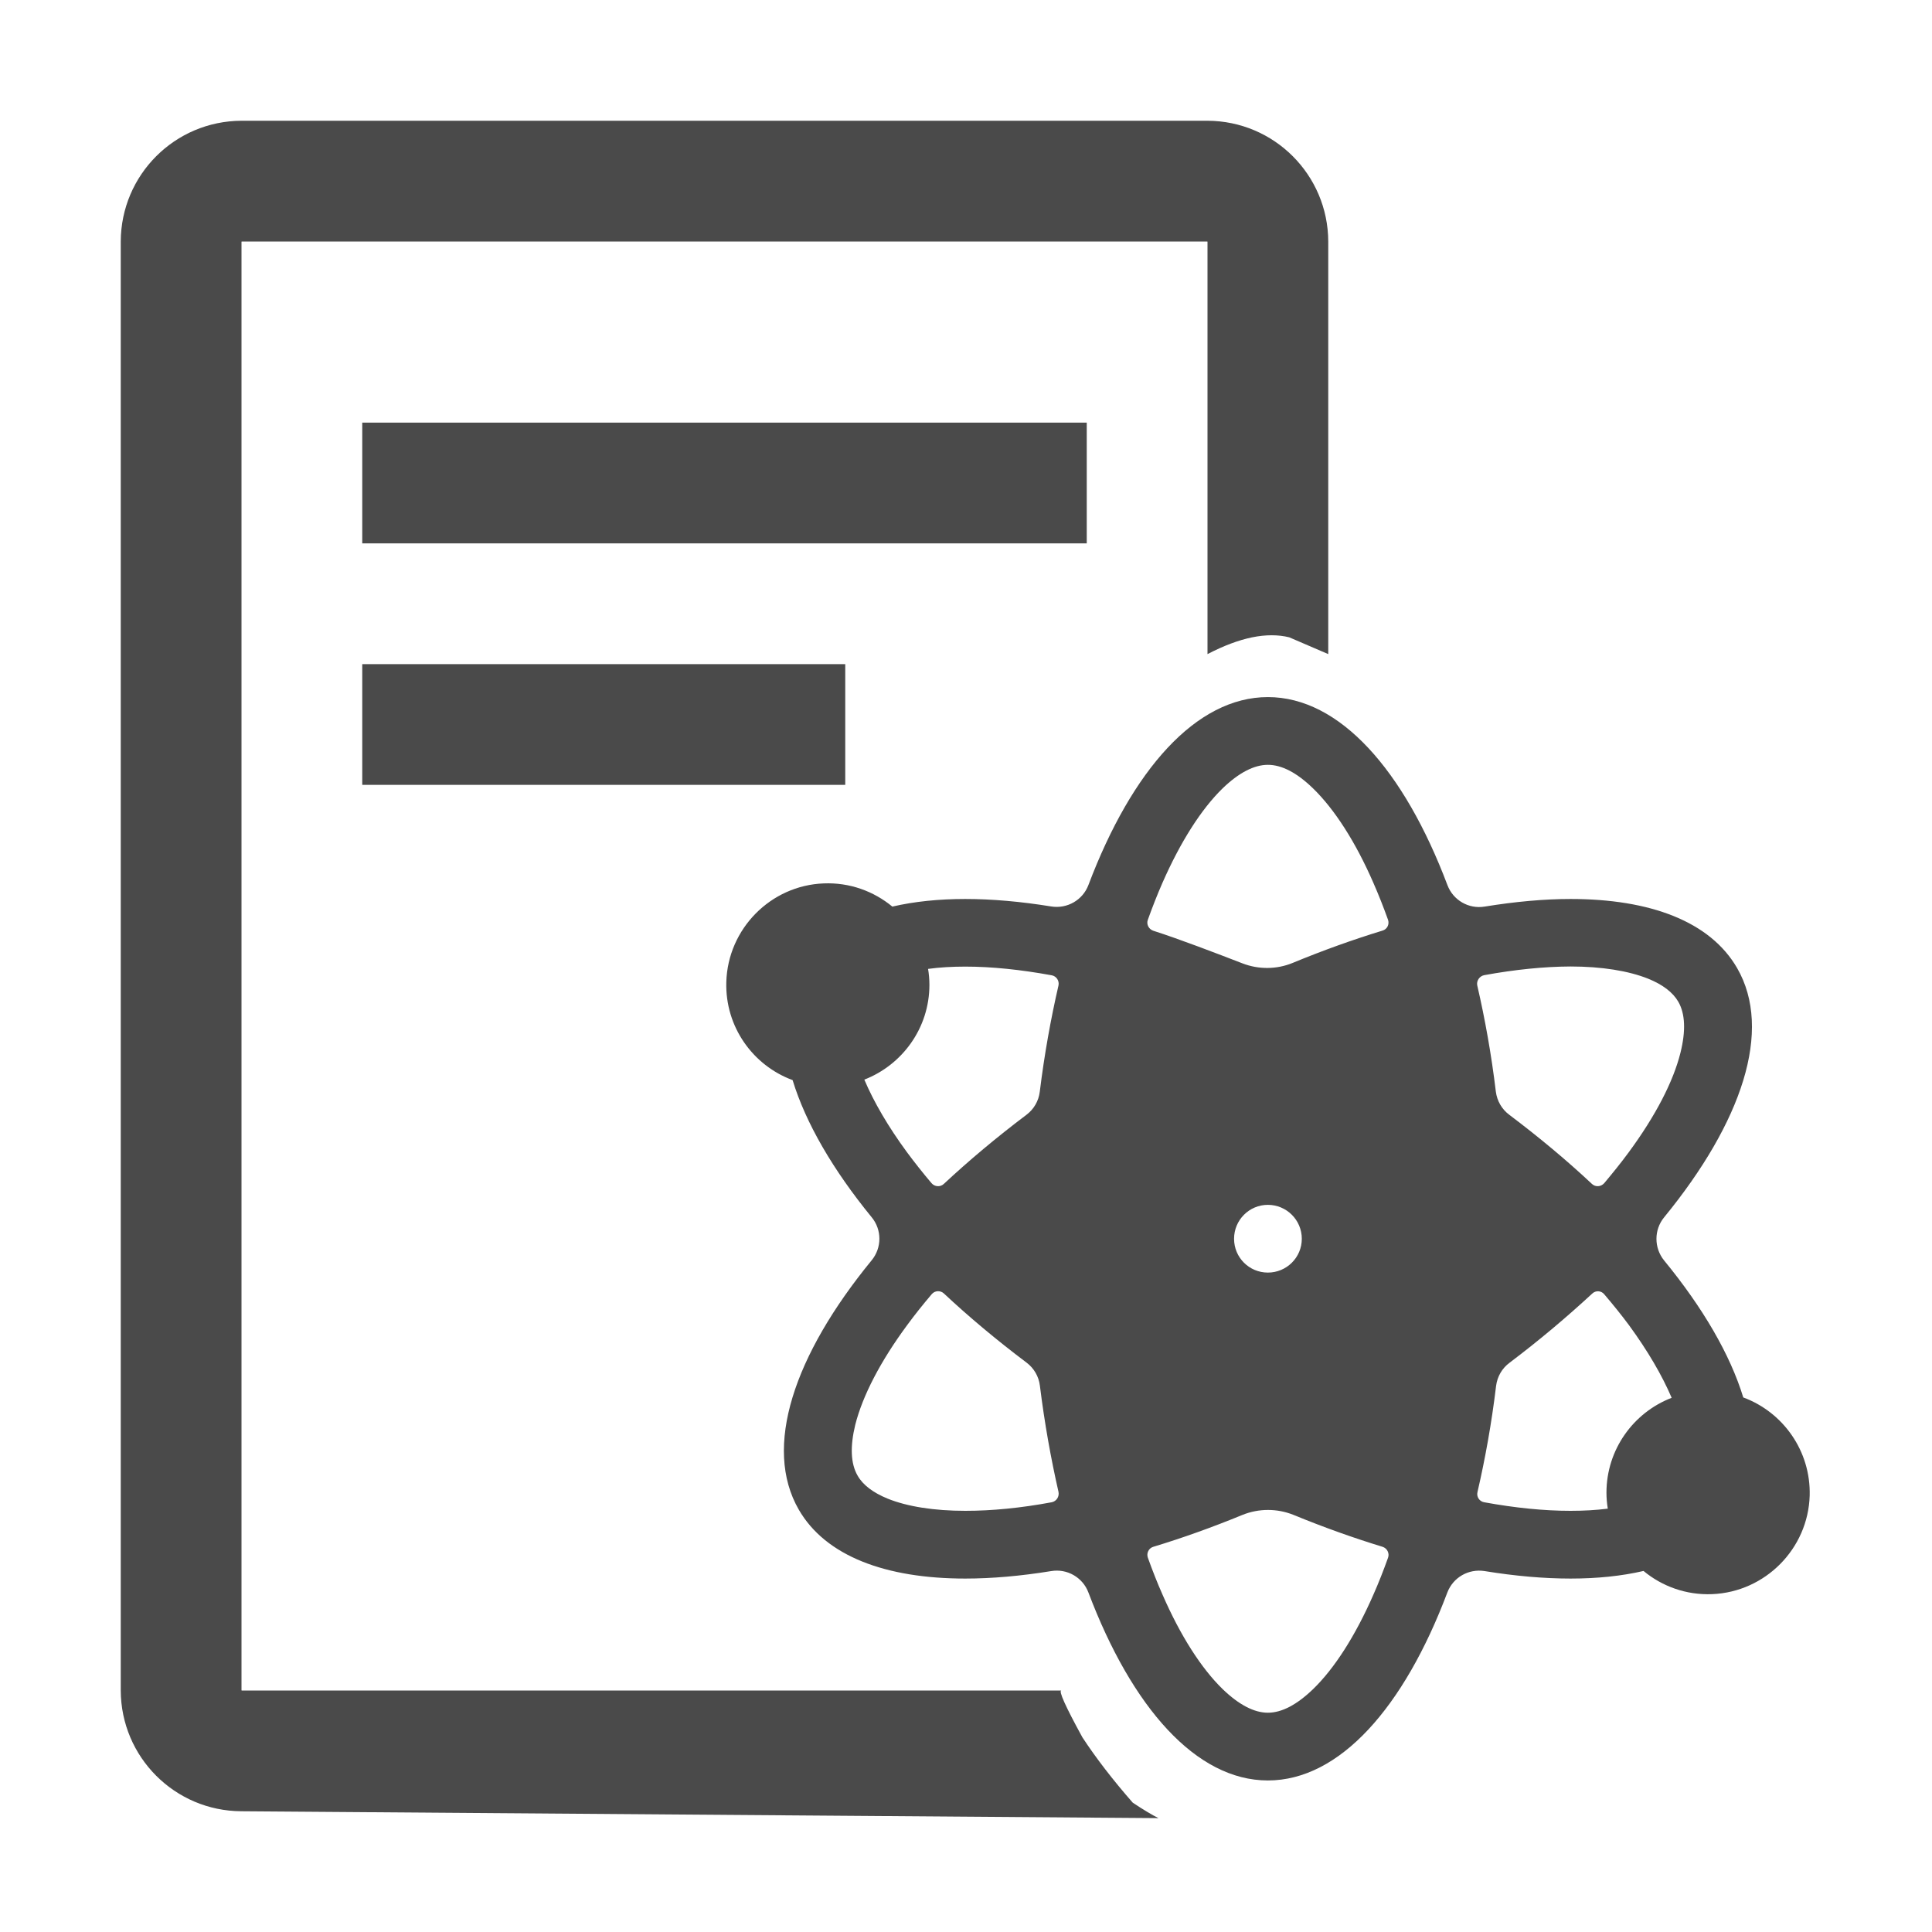 <svg xmlns="http://www.w3.org/2000/svg" xmlns:xlink="http://www.w3.org/1999/xlink" fill="none" version="1.1" width="16" height="16" viewBox="0 0 16 16"><defs><clipPath id="master_svg0_185_1297"><rect x="0" y="0" width="16" height="16" rx="0"/></clipPath><clipPath id="master_svg1_185_1200"><rect x="6.014" y="5.773" width="8.972" height="8.972" rx="0"/></clipPath></defs><g clip-path="url(#master_svg0_185_1297)"><g><path d="M9.381,14.929Q9.134,14.647,8.964,14.388Q8.752,14.001,8.79,14L2.002,14L2,13.998L2,2.002L2.002,2L9.998,2L10,2.002L10,5.417Q10.2,5.313,10.37,5.278Q10.539,5.244,10.677,5.278L11,5.417L11,2C10.998,1.448,10.552,1.002,10,1L2,1C1.448,1.002,1.002,1.448,1,2L1,14C1.002,14.552,1.448,14.998,2,15L9.594,15.057Q9.515,15.018,9.381,14.929ZM9,3.5L3,3.5L3,4.5L9,4.5L9,3.5ZM7,5.5L3,5.5L3,6.5L7,6.5L7,5.5Z" fill="#4A4A4A" fill-opacity="1"/></g><g clip-path="url(#master_svg1_185_1200)"><g><path d="M14.437,11.573C14.329,11.219,14.104,10.832,13.781,10.438C13.697,10.334,13.697,10.185,13.781,10.082C14.427,9.293,14.683,8.531,14.386,8.017C14.163,7.631,13.666,7.445,13.007,7.445C12.786,7.445,12.548,7.467,12.295,7.508C12.163,7.53,12.034,7.455,11.987,7.33C11.627,6.376,11.094,5.773,10.5,5.773C9.906,5.773,9.374,6.376,9.014,7.329C8.967,7.454,8.838,7.528,8.706,7.507C8.454,7.466,8.214,7.445,7.994,7.445C7.773,7.445,7.571,7.466,7.39,7.508C7.236,7.381,7.037,7.307,6.821,7.316C6.382,7.333,6.028,7.692,6.015,8.132C6.004,8.504,6.236,8.824,6.564,8.945C6.672,9.299,6.897,9.687,7.219,10.081C7.304,10.184,7.304,10.333,7.219,10.437C6.573,11.225,6.318,11.987,6.615,12.502C6.837,12.887,7.335,13.073,7.994,13.073C8.214,13.073,8.453,13.052,8.706,13.011C8.837,12.989,8.967,13.063,9.014,13.189C9.374,14.141,9.906,14.745,10.5,14.745C11.094,14.745,11.627,14.141,11.986,13.189C12.034,13.063,12.162,12.99,12.295,13.011C12.547,13.052,12.786,13.073,13.007,13.073C13.228,13.073,13.43,13.052,13.611,13.01C13.764,13.137,13.964,13.211,14.18,13.202C14.619,13.184,14.974,12.826,14.987,12.386C14.997,12.015,14.765,11.694,14.437,11.573ZM8.71,12.441C8.453,12.489,8.212,12.512,7.995,12.512C7.737,12.512,7.514,12.477,7.351,12.411C7.231,12.362,7.146,12.298,7.102,12.22C7.045,12.121,7.039,11.98,7.083,11.799C7.144,11.558,7.292,11.273,7.512,10.975C7.575,10.889,7.643,10.804,7.716,10.718C7.742,10.687,7.788,10.685,7.817,10.712C8.024,10.906,8.254,11.098,8.502,11.285C8.563,11.331,8.603,11.4,8.612,11.476C8.65,11.783,8.703,12.079,8.766,12.355C8.774,12.395,8.749,12.433,8.71,12.441ZM8.766,8.161C8.702,8.438,8.649,8.733,8.611,9.041C8.602,9.117,8.562,9.186,8.501,9.232C8.253,9.419,8.024,9.611,7.816,9.805C7.787,9.832,7.741,9.829,7.715,9.799C7.642,9.713,7.574,9.627,7.511,9.542C7.356,9.331,7.237,9.127,7.158,8.941C7.472,8.819,7.697,8.514,7.697,8.156C7.697,8.111,7.693,8.067,7.686,8.024C7.781,8.011,7.884,8.005,7.995,8.005C8.212,8.005,8.453,8.03,8.71,8.077C8.749,8.084,8.774,8.123,8.766,8.161ZM10.781,10.259C10.781,10.414,10.655,10.539,10.5,10.539C10.345,10.539,10.22,10.414,10.22,10.259C10.22,10.104,10.345,9.978,10.5,9.978C10.655,9.978,10.781,10.104,10.781,10.259ZM9.506,7.617C9.544,7.511,9.584,7.409,9.627,7.311C9.776,6.972,9.948,6.701,10.126,6.528C10.26,6.399,10.386,6.334,10.5,6.334C10.615,6.334,10.74,6.399,10.874,6.529C11.052,6.702,11.226,6.972,11.374,7.312C11.417,7.41,11.457,7.511,11.495,7.617C11.508,7.655,11.488,7.696,11.449,7.707C11.207,7.781,10.958,7.87,10.704,7.975C10.572,8.029,10.423,8.03,10.289,7.978C10.082,7.898,9.767,7.777,9.551,7.708C9.513,7.695,9.492,7.654,9.506,7.617ZM11.495,12.901C11.457,13.007,11.417,13.109,11.374,13.206C11.225,13.546,11.052,13.817,10.874,13.989C10.74,14.118,10.615,14.184,10.5,14.184C10.386,14.184,10.26,14.118,10.126,13.989C9.948,13.816,9.775,13.545,9.627,13.205C9.584,13.108,9.544,13.006,9.506,12.9C9.493,12.863,9.513,12.821,9.551,12.81C9.792,12.737,10.038,12.649,10.289,12.546C10.425,12.491,10.577,12.491,10.713,12.546C10.964,12.649,11.211,12.737,11.45,12.81C11.488,12.822,11.509,12.864,11.495,12.901ZM12.291,8.076C12.548,8.029,12.789,8.005,13.006,8.004C13.264,8.004,13.486,8.04,13.649,8.105C13.77,8.154,13.854,8.218,13.899,8.296C13.956,8.395,13.962,8.537,13.917,8.718C13.857,8.959,13.709,9.243,13.489,9.542C13.426,9.628,13.357,9.713,13.285,9.799C13.258,9.829,13.213,9.832,13.184,9.805C12.976,9.61,12.747,9.419,12.499,9.232C12.437,9.186,12.398,9.117,12.388,9.041C12.351,8.733,12.298,8.438,12.234,8.161C12.226,8.123,12.252,8.084,12.291,8.076ZM13.304,12.362C13.304,12.406,13.308,12.451,13.315,12.494C13.22,12.506,13.117,12.512,13.006,12.512C12.789,12.512,12.548,12.488,12.291,12.441C12.252,12.434,12.226,12.396,12.236,12.356C12.3,12.079,12.353,11.785,12.39,11.477C12.4,11.4,12.439,11.332,12.501,11.286C12.749,11.099,12.977,10.906,13.186,10.713C13.215,10.685,13.261,10.688,13.286,10.719C13.359,10.805,13.428,10.89,13.491,10.975C13.646,11.187,13.765,11.391,13.844,11.576C13.527,11.698,13.304,12.005,13.304,12.362Z" fill="#4A4A4A" fill-opacity="1"/></g></g></g></svg>